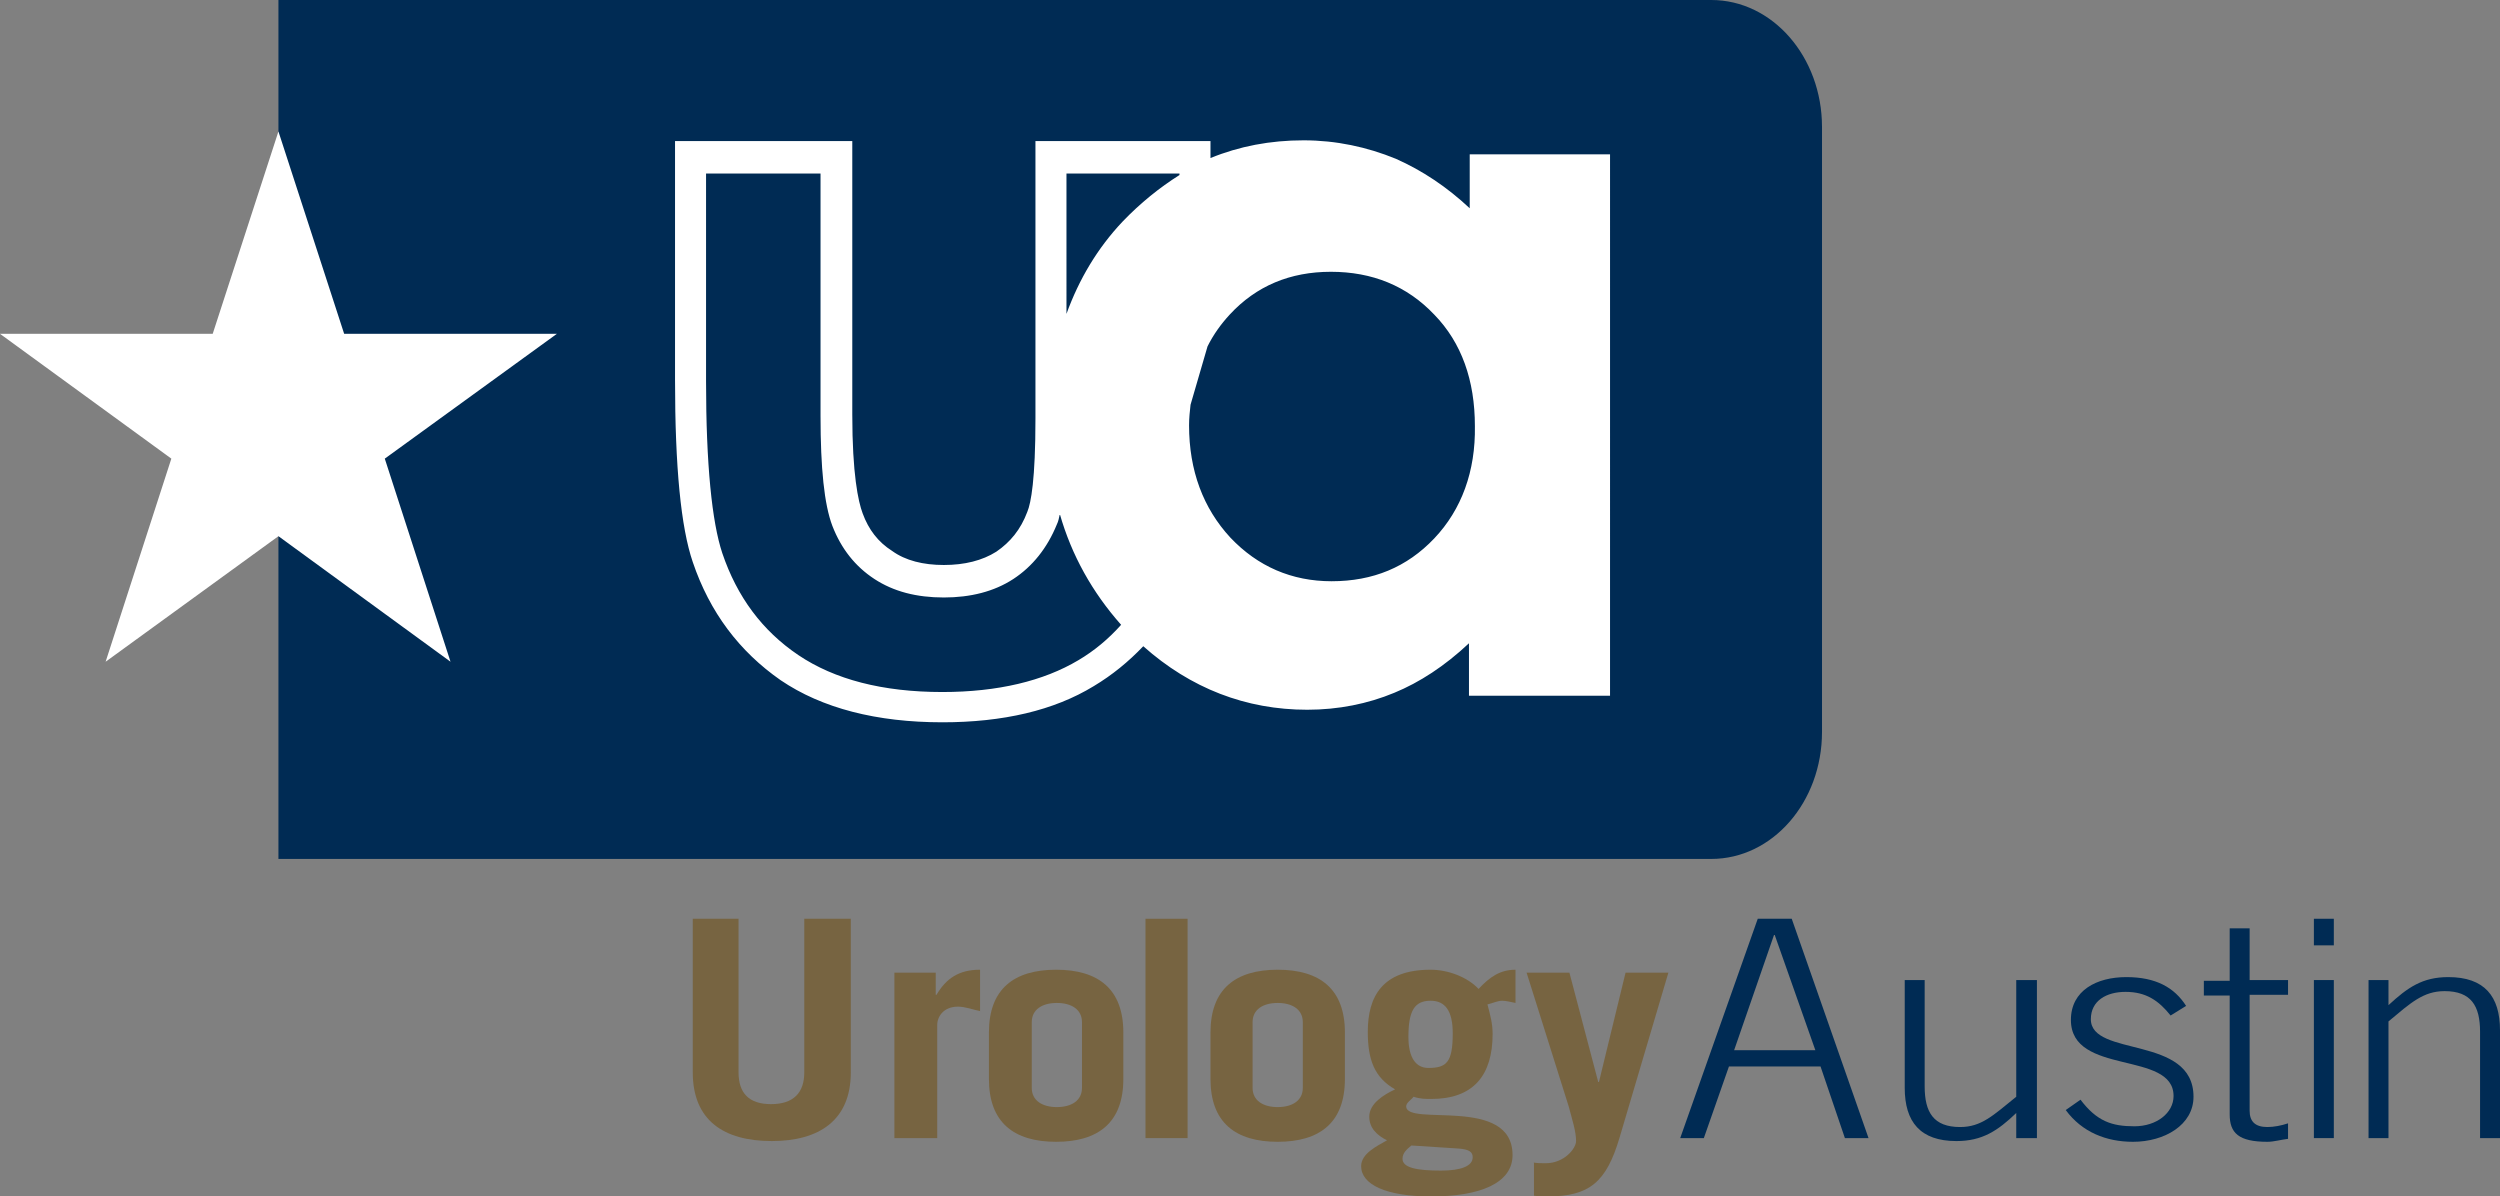 <?xml version="1.0" encoding="utf-8"?>
<!-- Generator: Adobe Illustrator 28.3.0, SVG Export Plug-In . SVG Version: 6.00 Build 0)  -->
<svg version="1.1" id="Layer_1" xmlns="http://www.w3.org/2000/svg" xmlns:xlink="http://www.w3.org/1999/xlink" x="0px" y="0px"
	 viewBox="0 0 338.5 162" style="enable-background:new 0 0 338.5 162;" xml:space="preserve">
<rect x="0" y="0" width="338.5" height="162" fill="#808080" stroke="none"/>
<style type="text/css">
	.st0{fill:#002B54;}
	.st1{fill:#FFFFFF;}
	.st2{fill:#776441;}
</style>
<path class="st0" d="M37.7,0h194c8.3,0,15,7.7,15,17.2v81.9c0,9.5-6.7,17.2-15,17.2h-194V0z"/>
<g>
	<path class="st1" d="M199,20.9v7.3c-3.1-2.9-6.4-5.1-10-6.7c-3.9-1.6-8.1-2.5-12.5-2.5c-4.5,0-8.7,0.8-12.6,2.4v-2.3h-23.7v37.6
		c0,8.2-0.6,11.4-1.1,12.6c-0.9,2.4-2.3,4.1-4.2,5.4c-1.9,1.2-4.3,1.8-7.1,1.8c-2.8,0-5.2-0.6-7-1.9c-1.9-1.2-3.2-2.9-4-5.1
		c-0.6-1.6-1.4-5.3-1.4-13.4v-37h-24v32.3c0,11.9,0.8,20,2.4,24.7c2.3,6.8,6.3,12.1,11.9,16c5.6,3.8,13,5.7,21.9,5.7
		c8.2,0,15.1-1.6,20.5-4.9c2.5-1.5,4.7-3.3,6.7-5.4c6.4,5.7,13.9,8.6,22.2,8.6c4.2,0,8.2-0.8,11.8-2.3c3.4-1.4,6.8-3.6,10.1-6.7v7.1
		h19.1V20.9H199z M146,89.4c-4.7,2.8-10.9,4.3-18.4,4.3c-8.1,0-14.6-1.7-19.5-5c-4.9-3.3-8.3-7.9-10.3-13.8
		c-1.4-4.2-2.2-12-2.2-23.3V23.5h15.5v32.8c0,7.1,0.5,12,1.6,14.9c1.2,3.1,3.1,5.5,5.7,7.2c2.6,1.7,5.7,2.5,9.4,2.5
		c3.6,0,6.8-0.8,9.4-2.5c2.6-1.7,4.6-4.2,5.9-7.4c0.2-0.4,0.3-0.9,0.4-1.4c1.6,5.6,4.4,10.6,8.3,15C150.1,86.5,148.2,88.1,146,89.4z
		 M159.7,23.7c-2.7,1.7-5.3,3.8-7.7,6.3c-3.4,3.6-5.9,7.8-7.6,12.5V23.5h15.3V23.7z M194.2,72.9c-3.7,3.9-8.3,5.8-13.9,5.8
		c-5.4,0-10-2-13.7-5.9c-3.7-4-5.6-9.1-5.6-15.2c0-1,0.1-1.9,0.2-2.8l2.3-7.9c0.8-1.6,1.8-3,3-4.3c3.6-3.9,8.2-5.8,13.7-5.8
		c5.6,0,10.3,1.9,14,5.8c3.7,3.8,5.5,8.9,5.5,15.1C199.8,63.8,197.9,69,194.2,72.9z"/>
	<polygon class="st1" points="46.6,45.2 37.7,17.8 28.8,45.2 0,45.2 23.2,62.1 14.3,89.6 37.7,72.6 61,89.6 52.1,62.1 75.4,45.2 	
		"/>
</g>
<g>
	<path class="st2" d="M100,124.4v20.8c0,2.8,1.4,4.3,4.4,4.3c3,0,4.5-1.5,4.5-4.3v-20.8h6.3v20.8c0,6.5-4.3,9.3-10.7,9.3
		c-6.5,0-10.7-2.8-10.7-9.3v-20.8H100z"/>
	<path class="st2" d="M121.1,154.1v-22.4h5.6v3h0.1c1.3-2.2,3-3.4,5.9-3.4v5.6c-1-0.2-2-0.6-3-0.6c-1.9,0-2.8,1.3-2.8,2.5v15.3
		H121.1z"/>
	<path class="st2" d="M133.9,139.8c0-5.9,3.4-8.5,9.1-8.5c5.7,0,9.1,2.6,9.1,8.5v6.3c0,5.9-3.4,8.5-9.1,8.5c-5.7,0-9.1-2.6-9.1-8.5
		V139.8z M139.7,147.3c0,1.7,1.4,2.6,3.4,2.6c2,0,3.4-0.9,3.4-2.6v-8.9c0-1.7-1.4-2.6-3.4-2.6c-2,0-3.4,0.9-3.4,2.6V147.3z"/>
	<path class="st2" d="M155.1,124.4h5.7v29.7h-5.7V124.4z"/>
	<path class="st2" d="M163.9,139.8c0-5.9,3.4-8.5,9.1-8.5c5.7,0,9.1,2.6,9.1,8.5v6.3c0,5.9-3.4,8.5-9.1,8.5c-5.7,0-9.1-2.6-9.1-8.5
		V139.8z M169.6,147.3c0,1.7,1.4,2.6,3.4,2.6c2,0,3.4-0.9,3.4-2.6v-8.9c0-1.7-1.4-2.6-3.4-2.6c-2,0-3.4,0.9-3.4,2.6V147.3z"/>
	<path class="st2" d="M205.2,135.8c-0.5-0.1-1.3-0.3-1.8-0.3c-0.6,0-1.2,0.3-2,0.5c0.4,1.5,0.7,2.6,0.7,4c0,5.6-2.6,8.8-8.3,8.8
		c-0.8,0-1.5,0-2.4-0.3c-0.3,0.4-1,0.8-1,1.3c0,2.8,14.4-1.5,14.4,6.6c0,3.8-4.4,5.6-11,5.6c-6.1,0-9.5-1.6-9.5-4.1
		c0-1.7,2.1-2.7,3.5-3.5c-1.4-0.7-2.4-1.7-2.4-3.2c0-1.8,2-3,3.5-3.7c-2.8-1.6-3.7-4-3.7-7.8c0-4.8,2-8.4,8.5-8.4c2.4,0,5,1,6.5,2.6
		c1.5-1.6,2.9-2.6,5-2.6V135.8z M191.1,155.1c-0.6,0.5-1.2,1-1.2,1.8c0,1.2,1.9,1.6,5.2,1.6c2.7,0,4.3-0.6,4.3-1.8
		c0-0.7-0.4-1.1-2.1-1.2L191.1,155.1z M193.7,135.5c-2.2,0-3,1.4-3,4.9c0,2.8,1,4.2,2.7,4.2c2.5,0,3.3-0.8,3.3-4.7
		C196.7,136.9,195.7,135.5,193.7,135.5z"/>
	<path class="st2" d="M207.6,157.4c0.5,0.1,1.1,0.1,1.7,0.1c2.5,0,4.1-2,4.1-3c0-1.3-0.5-2.8-1-4.7l-5.7-18.1h5.8l3.9,14.8h0.1
		l3.6-14.8h5.8l-6.6,22.3c-1.8,6.1-4.1,8-9.8,8c-0.5,0-1.2,0-1.8-0.1V157.4z"/>
	<path class="st0" d="M238,124.4h4.6l10.4,29.7h-3.2l-3.3-9.7h-12.4l-3.4,9.7h-3.2L238,124.4z M245.8,142.2l-5.5-15.6h-0.1
		l-5.4,15.6H245.8z"/>
	<path class="st0" d="M275.8,132.7v21.4H273v-3.4c-2.5,2.4-4.6,3.8-8.1,3.8c-4.9,0-7-2.6-7-7.2v-14.6h2.7v14.4
		c0,3.5,1.2,5.5,4.8,5.5c2.9,0,4.5-1.6,7.6-4.1v-15.8H275.8z"/>
	<path class="st0" d="M281.7,148.9c2.2,2.9,4.2,3.6,7.3,3.6c3,0,5.3-1.8,5.3-4.1c0-6.2-13.9-2.7-13.9-10.3c0-4,3.5-5.8,7.5-5.8
		c4,0,6.5,1.4,8.1,3.9l-2.1,1.3c-1.6-2-3.3-3.2-6.1-3.2c-2.6,0-4.7,1.2-4.7,3.7c0,5.2,13.9,2.1,13.9,10.5c0,3.8-3.9,6.1-8.2,6.1
		c-3.6,0-6.9-1.3-9.1-4.3L281.7,148.9z"/>
	<path class="st0" d="M301.9,132.7v-7h2.7v7h5.2v2h-5.2v15.7c0,1.4,0.7,2.2,2.4,2.2c0.9,0,1.9-0.2,2.8-0.5v2.1
		c-0.9,0.1-1.9,0.4-2.8,0.4c-3.9,0-5.1-1.2-5.1-3.7v-16.1h-3.5v-2H301.9z"/>
	<path class="st0" d="M313.3,128v-3.6h2.7v3.6H313.3z M316,154.1h-2.7v-21.4h2.7V154.1z"/>
	<path class="st0" d="M320.7,154.1v-21.4h2.7v3.4c2.6-2.4,4.6-3.8,8.1-3.8c4.9,0,7,2.6,7,7.2v14.6h-2.7v-14.4c0-3.5-1.2-5.5-4.8-5.5
		c-2.9,0-4.6,1.6-7.6,4.1v15.8H320.7z"/>
</g>
</svg>
